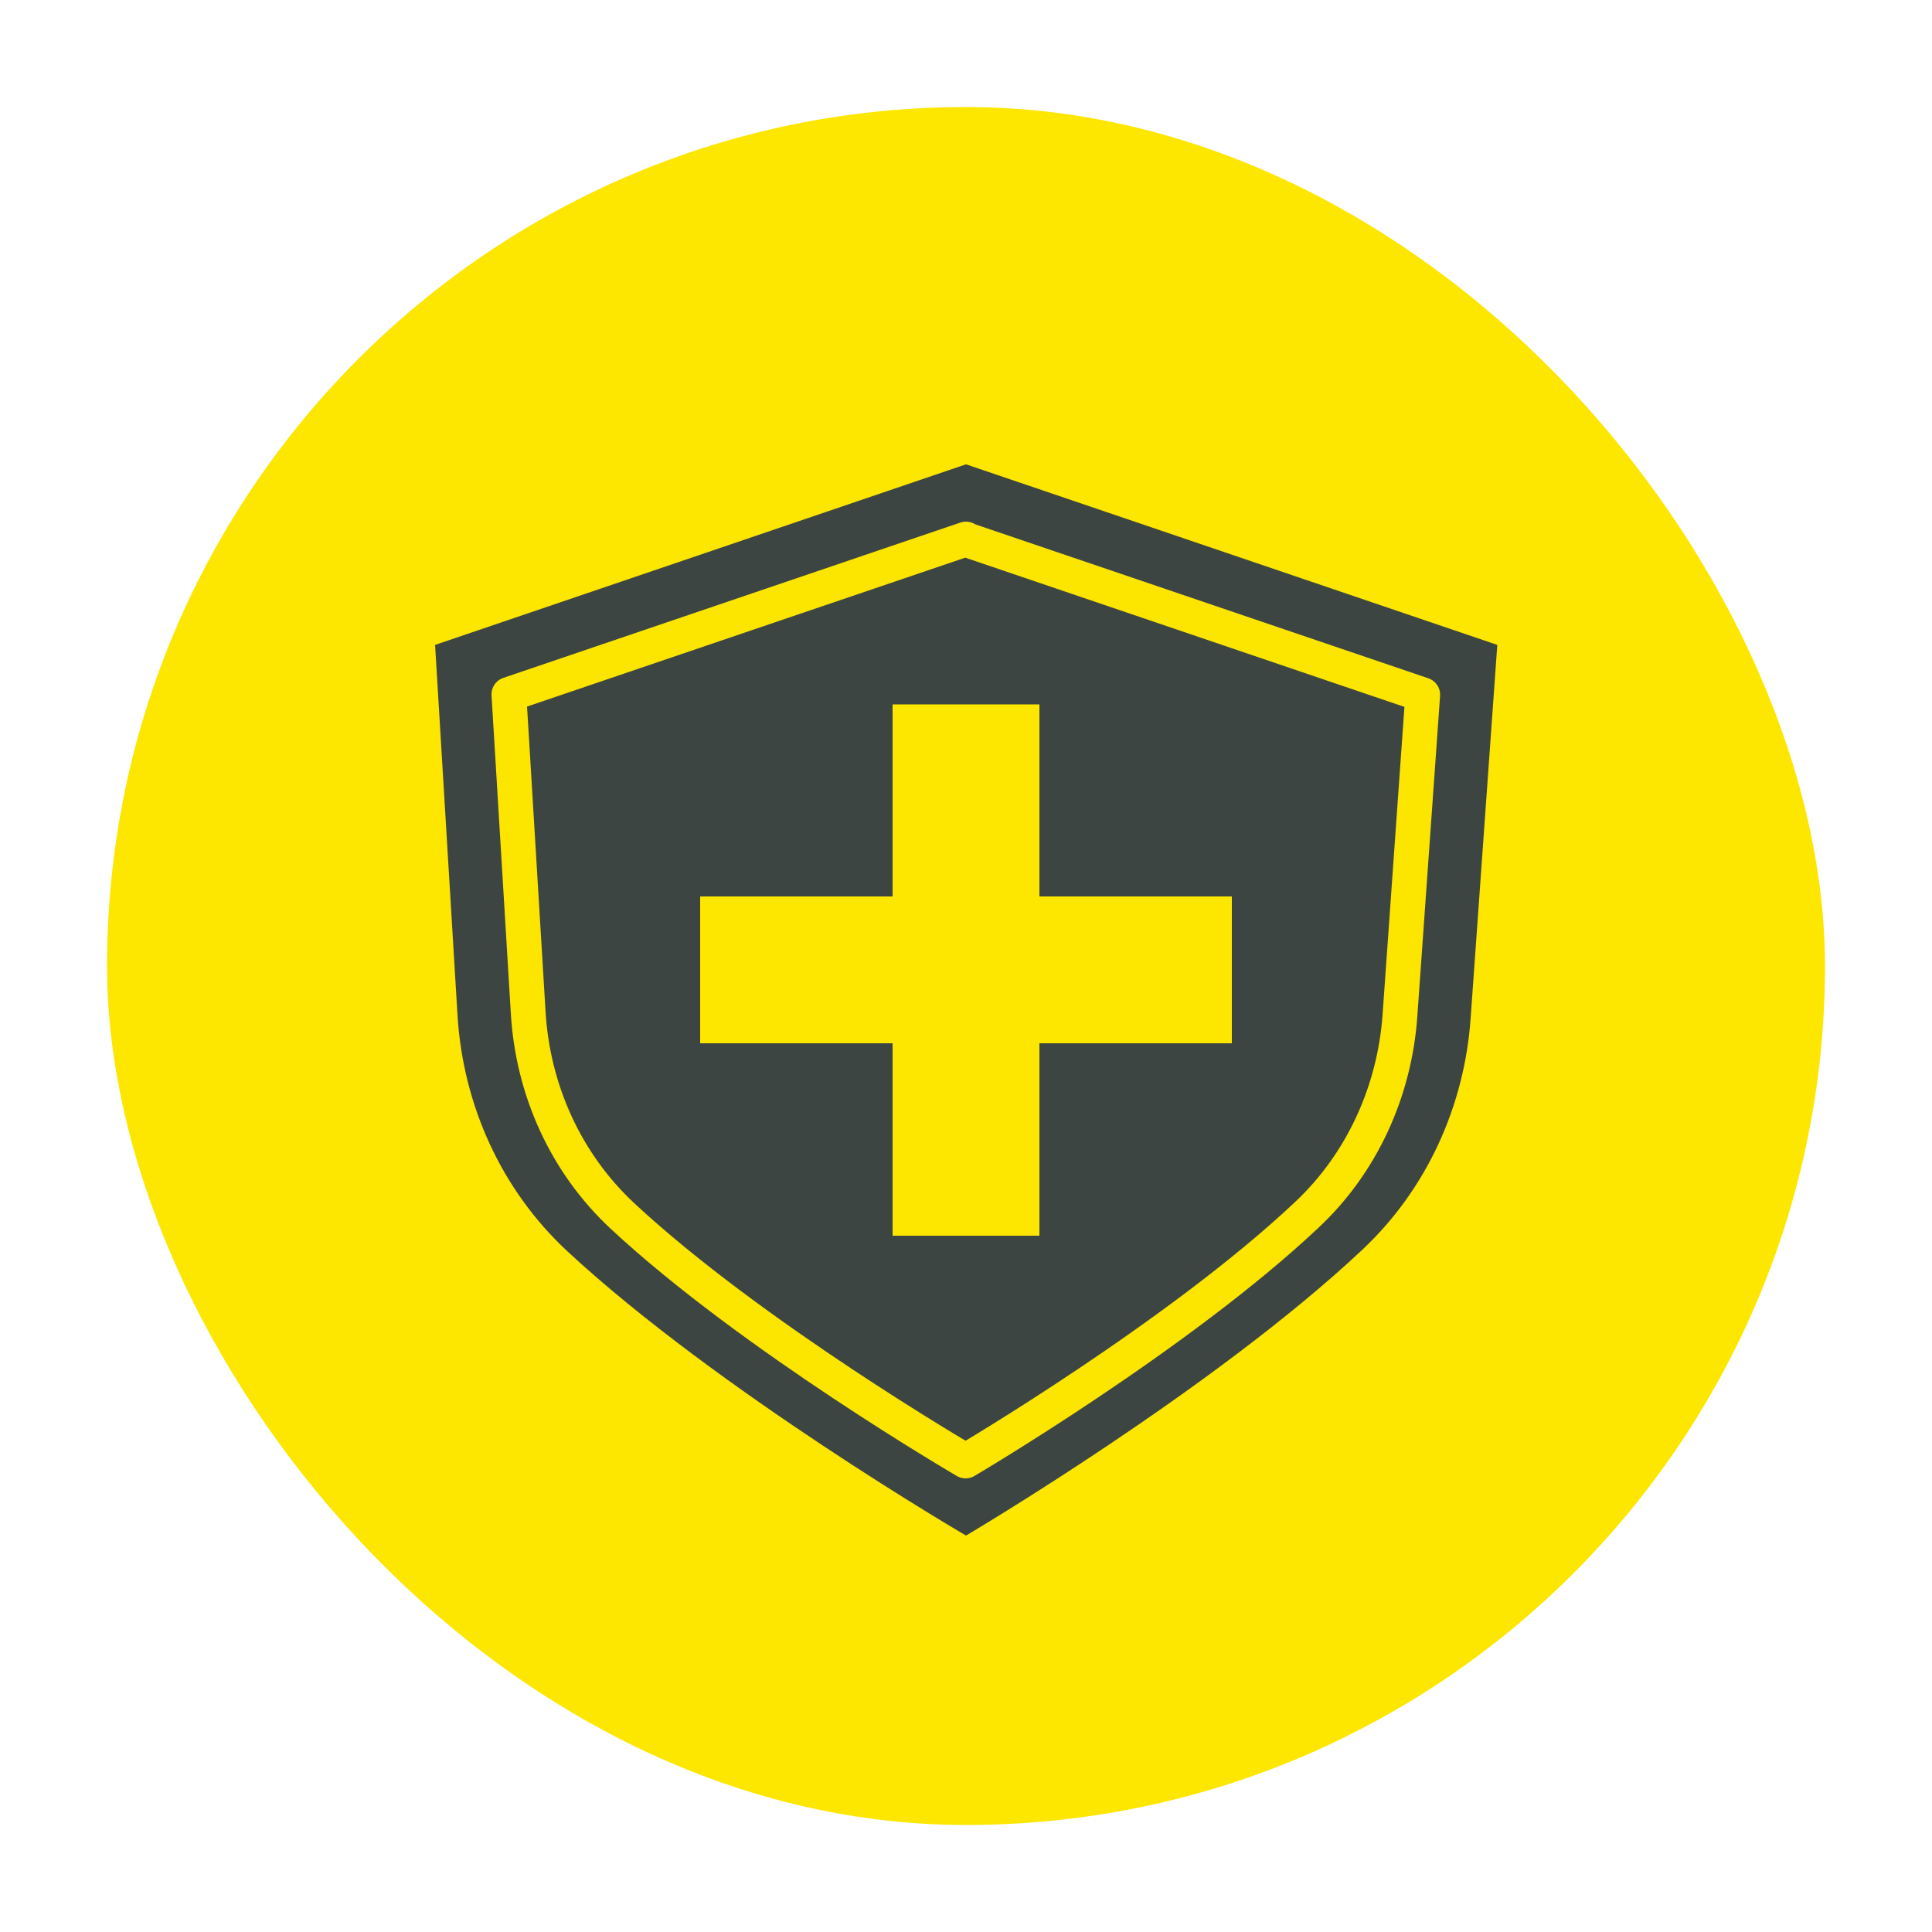 <svg id="Layer_1" data-name="Layer 1" xmlns="http://www.w3.org/2000/svg" version="1.1" viewBox="0 0 500 500">
  <defs>
    <style>
      .cls-1 {
        fill: #fde600;
      }

      .cls-1, .cls-2 {
        stroke-width: 0px;
      }

      .cls-2 {
        fill: #3d4543;
      }

      .cls-3 {
        fill: none;
        stroke: #fce600;
        stroke-linejoin: round;
        stroke-width: 9px;
      }
    </style>
  </defs>
  <rect class="cls-1" x="27.7" y="27.7" width="444.6" height="444.6" rx="222.3" ry="222.3"></rect>
  <g>
    <path class="cls-2" d="M249.9,120.2l-137.3,46.7,5.8,95.8c1.4,23.2,11.3,45.2,28.4,61.1,38.9,36.1,103.2,73.6,103.2,73.6,0,0,64.1-37.8,102.6-74,16.6-15.6,26.4-37.1,28-59.9l6.9-96.6-137.4-46.7h-.2Z"></path>
    <path class="cls-3" d="M250,139.5l-118.3,40.2,5,82.4c1.2,20,9.7,38.9,24.4,52.6,33.4,31.1,88.8,63.4,88.8,63.4,0,0,55.2-32.5,88.3-63.7,14.3-13.4,22.7-32,24.1-51.5l5.9-83.1-118.3-40.2h0Z"></path>
    <polygon class="cls-1" points="318.8 232 269 232 269 182.3 231 182.3 231 232 181.2 232 181.2 270 231 270 231 319.8 269 319.8 269 270 318.8 270 318.8 232"></polygon>
  </g>
</svg>